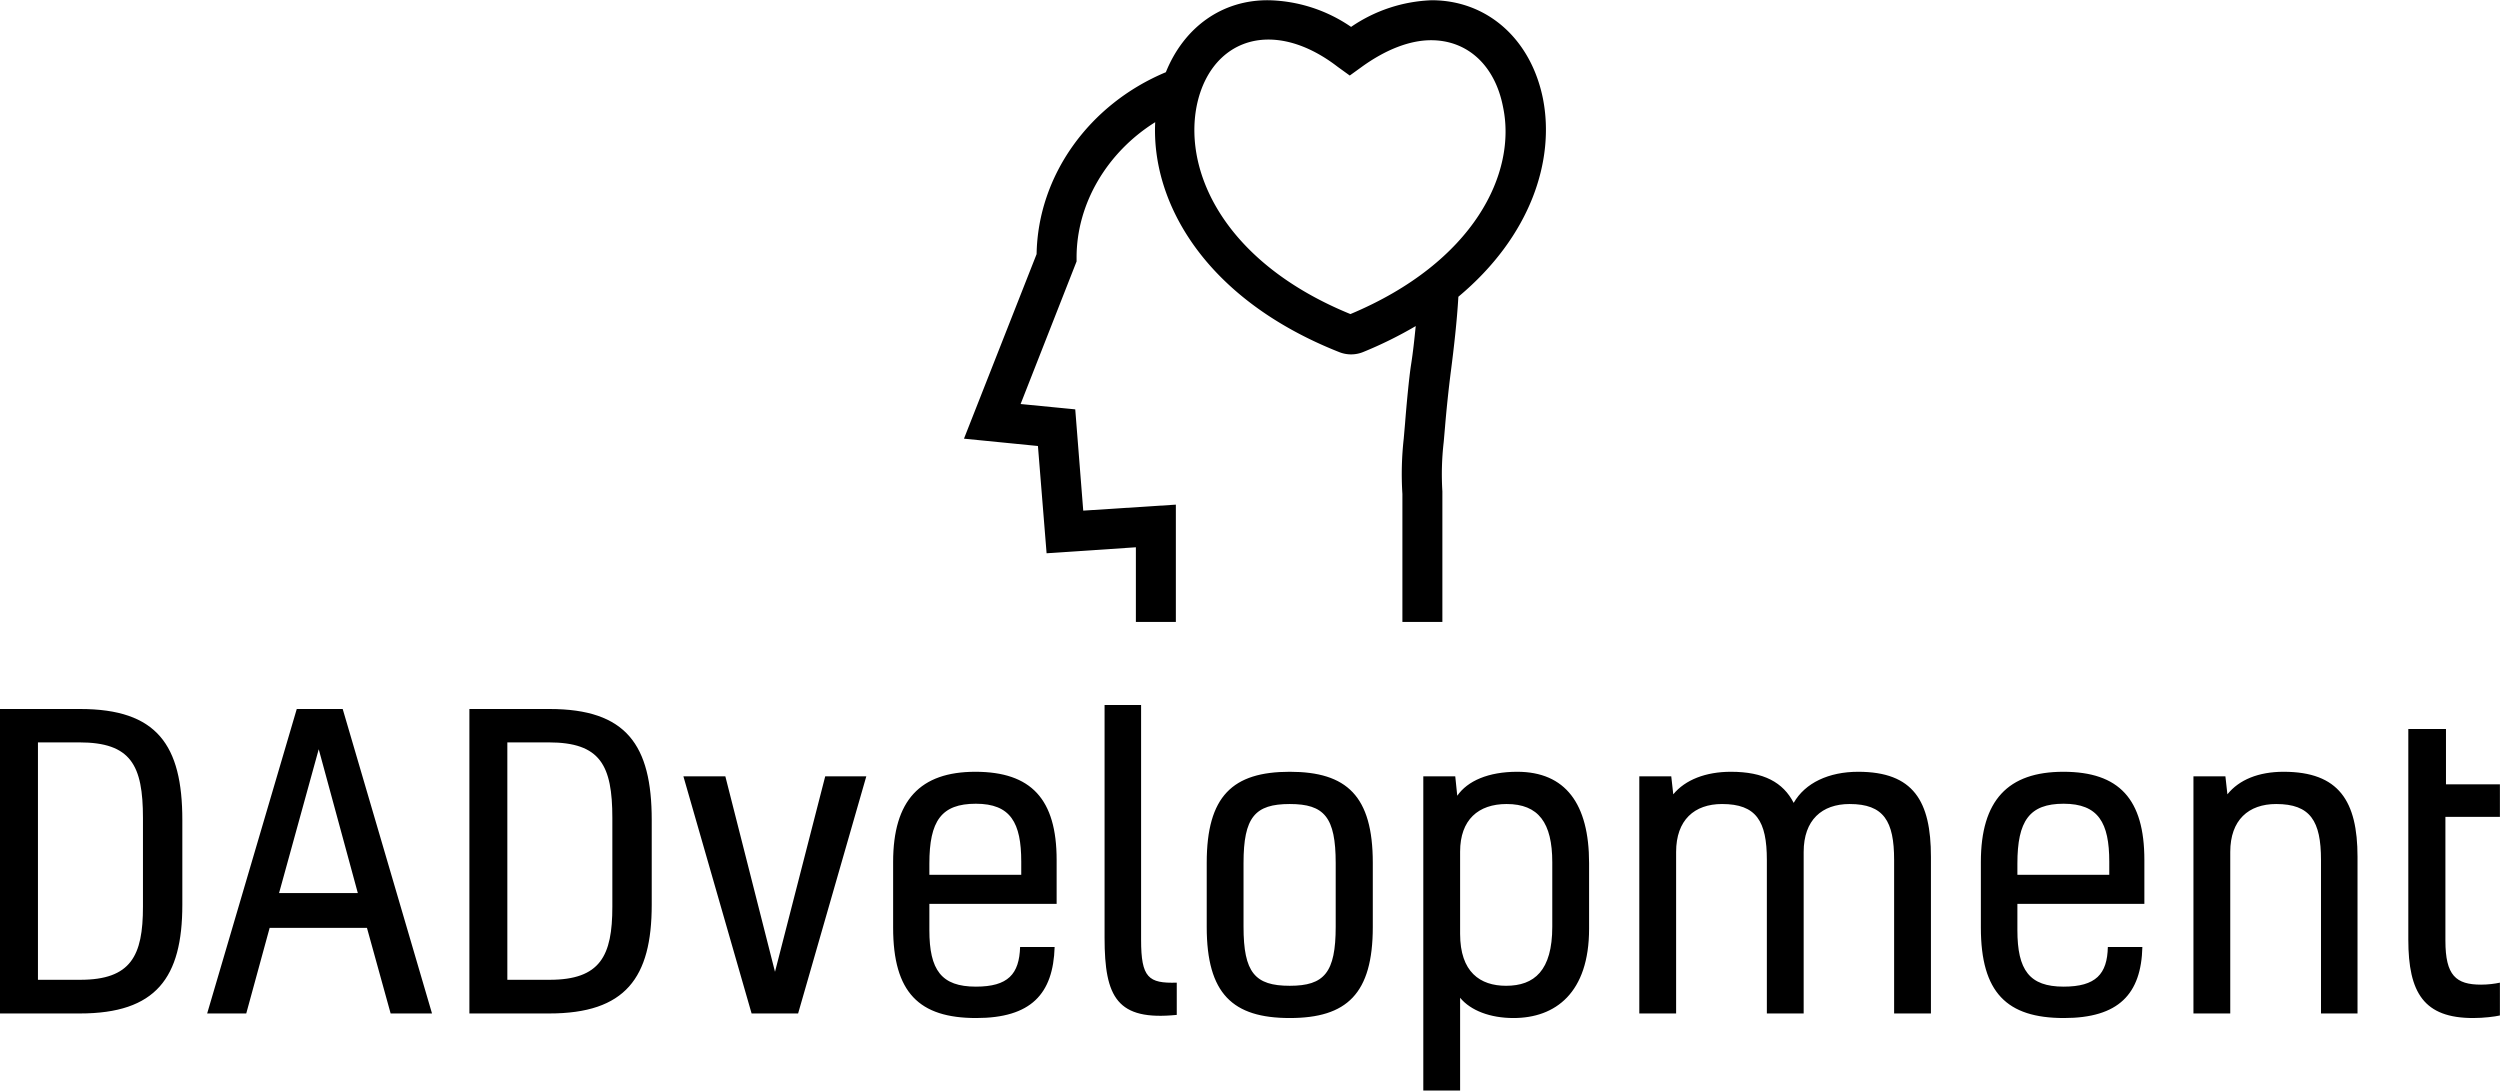<svg data-v-423bf9ae="" xmlns="http://www.w3.org/2000/svg" viewBox="0 0 389.09 170" class="iconAbove"><!----><!----><!----><g data-v-423bf9ae="" id="a674f2df-28ff-402d-a040-0d7c8ae4b073" fill="black" transform="matrix(4.441,0,0,4.441,-4.619,93.115)"><path d="M1.04 14.55L3.84 14.55C6.51 14.55 7.43 13.30 7.43 10.74L7.43 7.77C7.43 5.14 6.54 3.88 3.85 3.88L1.04 3.88ZM3.82 5.05C5.63 5.05 6.05 5.85 6.05 7.70L6.05 10.81C6.05 12.53 5.63 13.37 3.85 13.37L2.37 13.37L2.37 5.05ZM14.73 14.55L16.18 14.55L13.05 3.88L11.44 3.88L8.30 14.55L9.67 14.55L10.49 11.55L13.90 11.55ZM12.21 5.29L13.58 10.33L10.82 10.33ZM17.49 14.55L20.29 14.55C22.96 14.55 23.88 13.30 23.88 10.74L23.88 7.77C23.88 5.14 22.99 3.88 20.30 3.88L17.49 3.88ZM20.27 5.05C22.08 5.05 22.50 5.85 22.50 7.70L22.50 10.81C22.50 12.53 22.08 13.37 20.30 13.37L18.82 13.37L18.82 5.05ZM24.99 6.24L27.38 14.55L29.01 14.55L31.40 6.24L29.96 6.24L28.20 13.09L26.46 6.24ZM36.79 12.22C36.76 13.17 36.37 13.61 35.24 13.61C34.03 13.61 33.61 13.03 33.61 11.63L33.61 10.71L38.07 10.71L38.07 9.17C38.07 7.04 37.18 6.08 35.22 6.08C33.29 6.08 32.34 7.08 32.34 9.24L32.34 11.54C32.34 13.82 33.25 14.71 35.25 14.71C37.17 14.71 37.95 13.87 38.00 12.22ZM35.24 7.20C36.46 7.20 36.83 7.87 36.83 9.23L36.83 9.69L33.61 9.69L33.61 9.30C33.61 7.80 34.03 7.20 35.24 7.20ZM42.28 13.47C41.29 13.50 41.03 13.30 41.03 11.97L41.03 3.74L39.75 3.74L39.75 11.90C39.75 13.99 40.19 14.81 42.28 14.60ZM44.62 9.28C44.62 7.67 45.02 7.21 46.24 7.21C47.45 7.21 47.85 7.67 47.85 9.28L47.85 11.51C47.85 13.12 47.45 13.58 46.24 13.58C45.02 13.58 44.62 13.12 44.62 11.51ZM46.24 6.08C44.24 6.08 43.33 6.93 43.33 9.27L43.33 11.52C43.33 13.86 44.24 14.71 46.24 14.71C48.24 14.71 49.15 13.86 49.15 11.52L49.15 9.27C49.15 6.93 48.24 6.08 46.24 6.08ZM50.92 6.24L50.92 17.25L52.21 17.25L52.21 14.00C52.58 14.45 53.27 14.71 54.08 14.71C55.55 14.71 56.73 13.83 56.73 11.58L56.73 9.28C56.73 7.20 55.90 6.08 54.21 6.08C53.20 6.08 52.47 6.40 52.11 6.92L52.04 6.24ZM52.21 8.88C52.21 7.76 52.85 7.21 53.84 7.21C54.96 7.21 55.44 7.87 55.44 9.25L55.44 11.51C55.44 13.05 54.81 13.58 53.82 13.58C52.91 13.58 52.21 13.10 52.21 11.76ZM61.70 6.08C60.82 6.08 60.10 6.36 59.68 6.87L59.61 6.24L58.49 6.24L58.49 14.55L59.78 14.55L59.78 8.89C59.78 7.77 60.42 7.21 61.39 7.21C62.59 7.21 62.96 7.81 62.96 9.17L62.96 14.55L64.25 14.55L64.25 8.89C64.25 7.77 64.89 7.21 65.86 7.21C67.06 7.21 67.42 7.81 67.42 9.17L67.42 14.55L68.71 14.55L68.71 9.06C68.71 7.11 68.10 6.08 66.16 6.08C65.13 6.08 64.30 6.47 63.90 7.17C63.53 6.45 62.85 6.08 61.70 6.08ZM74.91 12.22C74.89 13.17 74.49 13.61 73.36 13.61C72.16 13.61 71.74 13.03 71.74 11.63L71.74 10.71L76.19 10.71L76.19 9.17C76.19 7.04 75.31 6.08 73.35 6.08C71.41 6.08 70.46 7.08 70.46 9.24L70.46 11.54C70.46 13.82 71.37 14.71 73.37 14.71C75.29 14.71 76.08 13.87 76.12 12.22ZM73.36 7.20C74.58 7.20 74.96 7.87 74.96 9.23L74.96 9.69L71.74 9.69L71.74 9.30C71.74 7.80 72.16 7.20 73.36 7.20ZM77.91 6.24L77.91 14.55L79.20 14.55L79.20 8.89C79.20 7.77 79.84 7.21 80.81 7.21C82.01 7.21 82.38 7.81 82.38 9.17L82.38 14.55L83.66 14.55L83.66 9.06C83.66 7.11 83.01 6.08 81.07 6.08C80.19 6.08 79.51 6.36 79.10 6.87L79.03 6.24ZM87.99 13.54C87.11 13.54 86.74 13.22 86.74 12.00L86.74 7.66L88.65 7.66L88.65 6.52L86.76 6.52L86.76 4.58L85.44 4.58L85.44 11.96C85.44 13.83 85.99 14.71 87.71 14.71C88.09 14.71 88.48 14.66 88.65 14.62L88.65 13.47C88.47 13.51 88.23 13.54 87.99 13.54Z"></path></g><!----><g data-v-423bf9ae="" id="1be11c33-1091-4e4a-b0d8-b6ad98659d73" transform="matrix(1.037,0,0,1.037,143.496,-3.487)" stroke="none" fill="black"><g data-name="Group"><path data-name="Compound Path" d="M93.2 18.2c-1.8-9-8.4-14.8-16.7-14.8a22.8 22.8 0 0 0-12.1 4 22.7 22.7 0 0 0-12.3-4C45 3.3 39.3 7.5 36.6 14.2 25.1 19 17.4 29.7 17.2 41.5L6.3 69.2l11.1 1.1 1.3 16.1 13.4-.9v11.2h6V79.1l-13.9.9L23 64.8l-8.2-.8 8.4-21.4V42c0-8.1 4.6-15.8 11.8-20.3-.6 12 7.4 26.5 27.6 34.5a4.8 4.8 0 0 0 3.6 0 61 61 0 0 0 7.9-3.9c-.2 2-.4 3.9-.7 5.8s-.7 6.2-.9 8.8l-.2 2.3a47.9 47.9 0 0 0-.2 8.3v19.2h6V77.1a42 42 0 0 1 .2-7.4l.2-2.3c.2-2.4.5-5.4.9-8.5s.9-7.4 1.1-11C91.4 38.8 95 27.4 93.2 18.2zM64.3 50.5c-18.6-7.6-25-21-23.1-31.1C42.4 13.2 46.5 9.3 52 9.3c3.3 0 6.9 1.4 10.4 4.1l1.8 1.3 1.8-1.3c3.6-2.6 7.2-4 10.4-4 5.5 0 9.6 3.8 10.8 10 2.1 9.9-4.3 23.3-22.9 31.1z"></path></g></g><!----></svg>